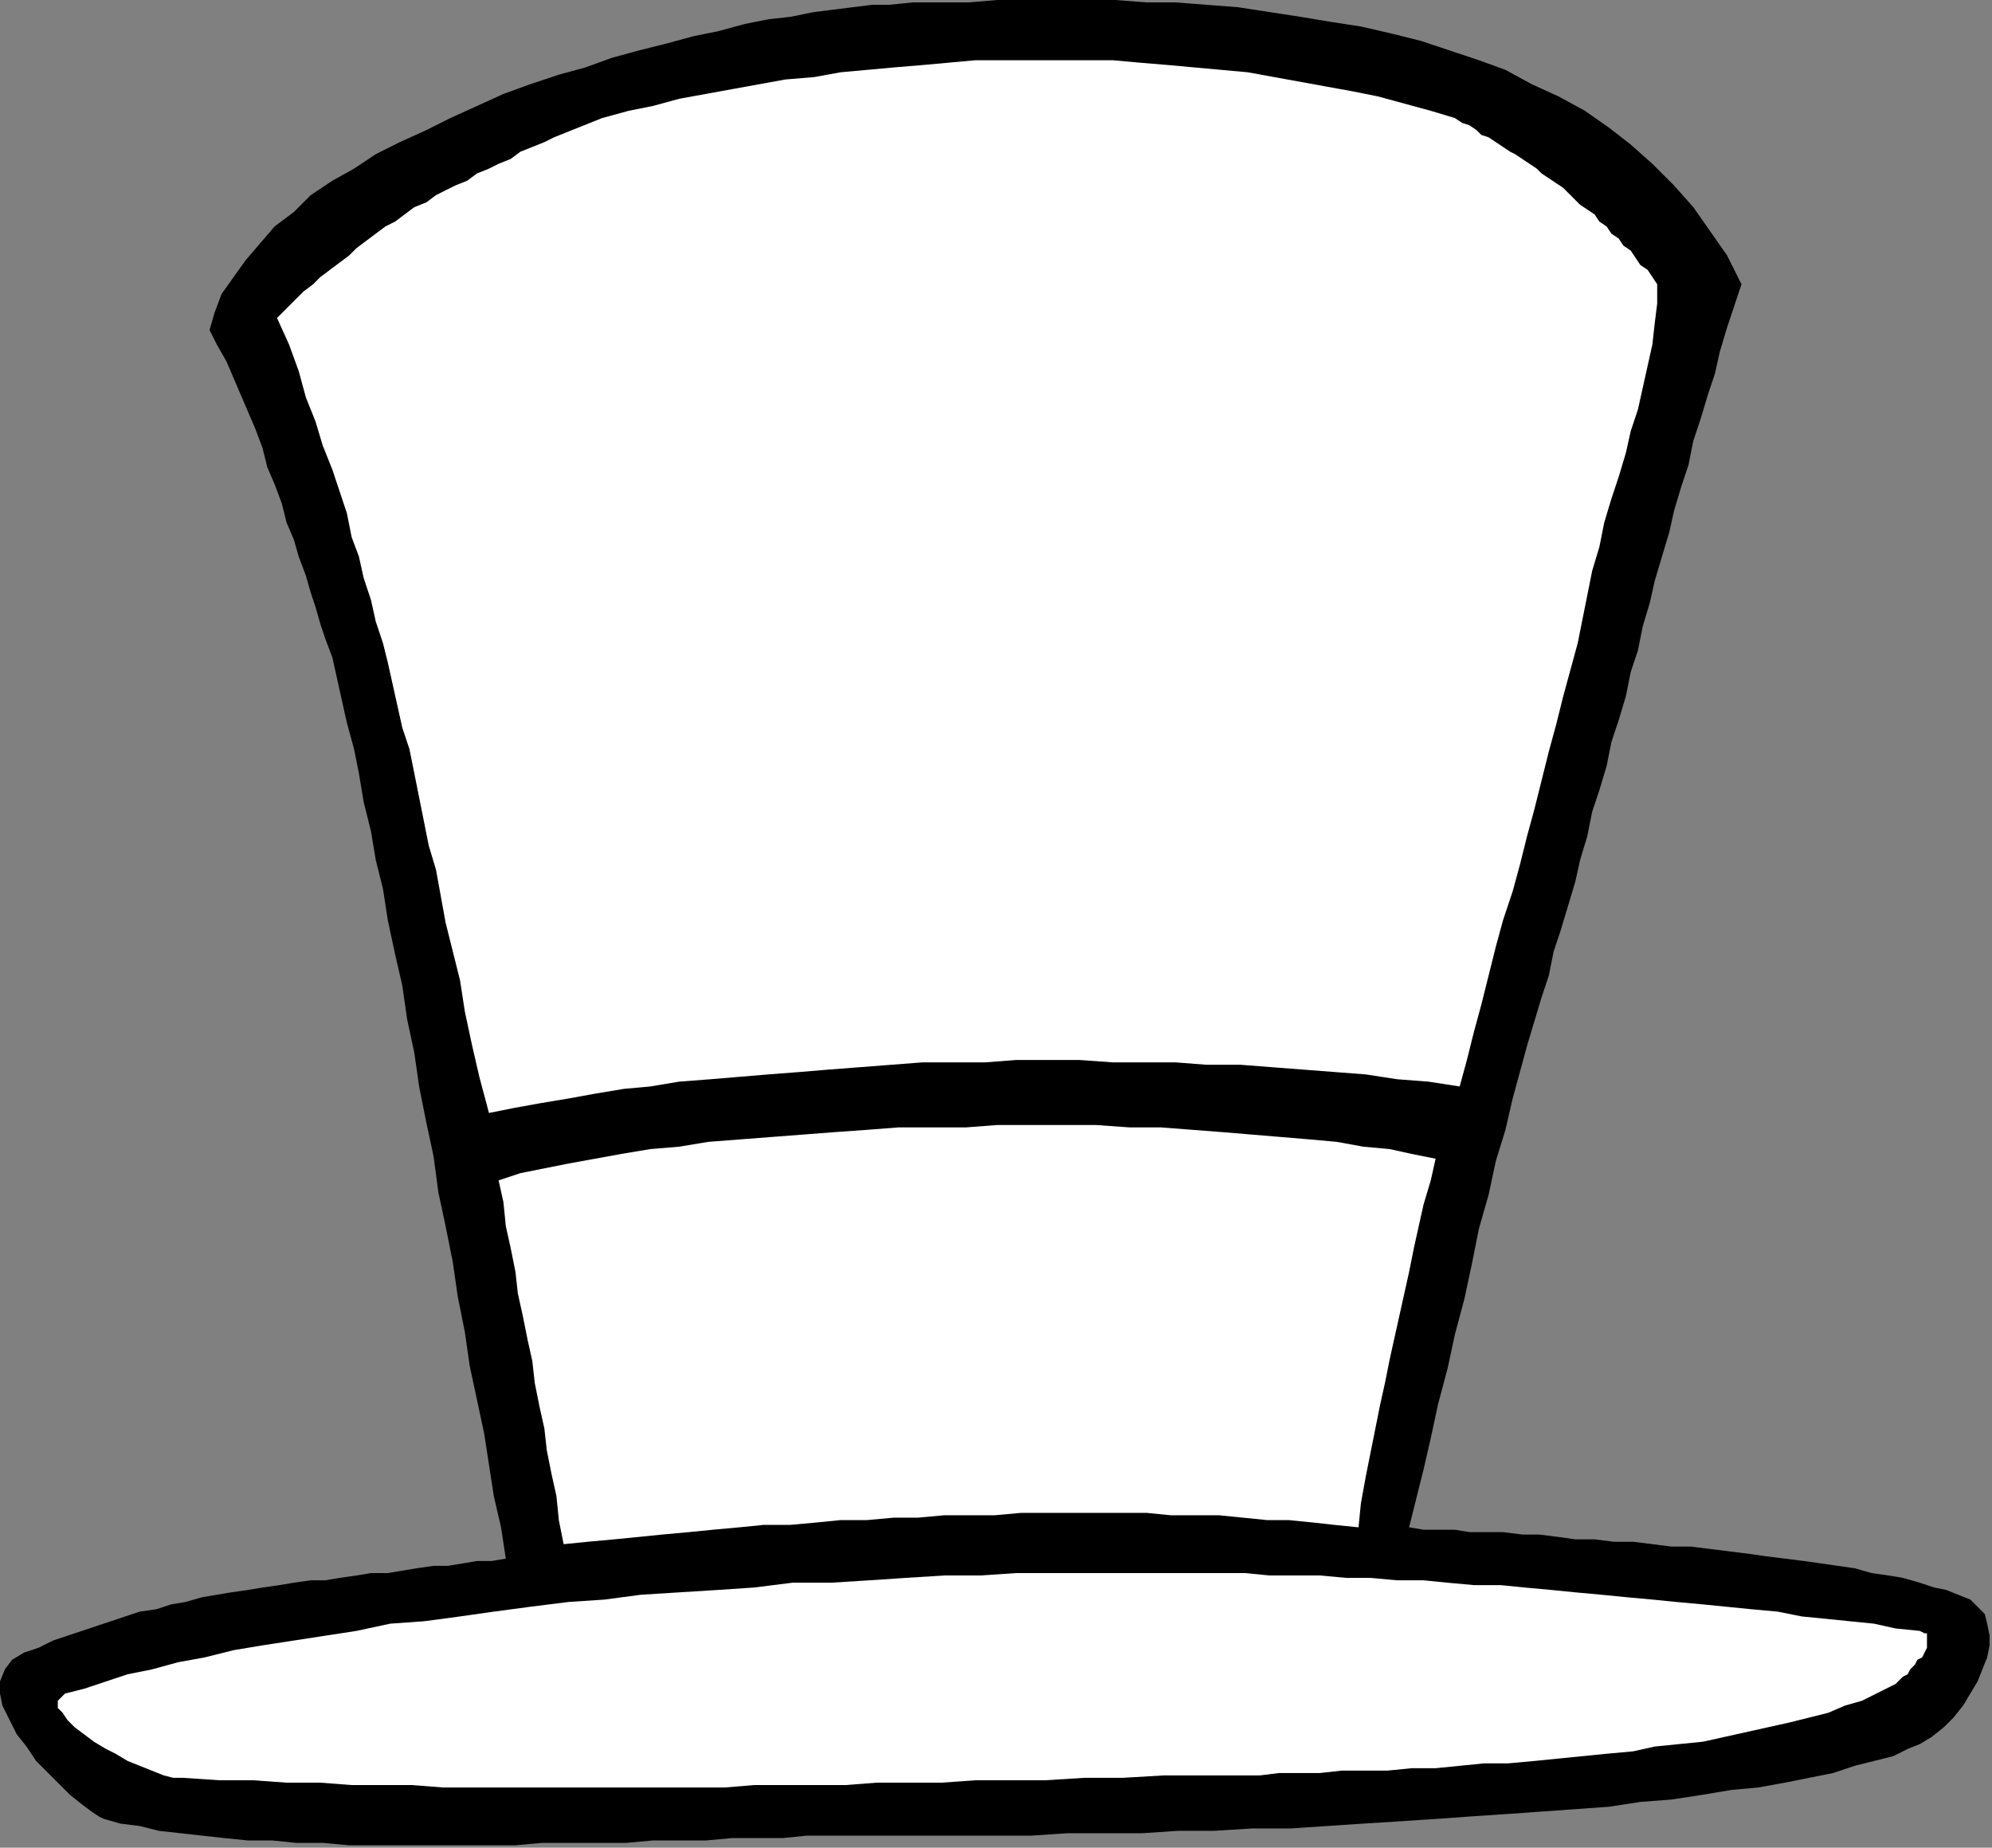 <?xml version="1.0" encoding="UTF-8" standalone="no"?>
<svg
   xmlns:dc="http://purl.org/dc/elements/1.1/"
   xmlns:cc="http://creativecommons.org/ns#"
   xmlns:rdf="http://www.w3.org/1999/02/22-rdf-syntax-ns#"
   xmlns:svg="http://www.w3.org/2000/svg"
   xmlns="http://www.w3.org/2000/svg"
   xmlns:sodipodi="http://sodipodi.sourceforge.net/DTD/sodipodi-0.dtd"
   xmlns:inkscape="http://www.inkscape.org/namespaces/inkscape"
   version="1.0"
   width="218.81mm"
   height="202.935mm"
   id="svg13"
   sodipodi:docname="CARTE352.WMF">
  <rect width="100%" height="100%" fill="#808080" stroke="none"/>
  <sodipodi:namedview
     pagecolor="#ffffff"
     bordercolor="#666666"
     borderopacity="1"
     objecttolerance="10"
     gridtolerance="10"
     guidetolerance="10"
     inkscape:pageopacity="0"
     inkscape:pageshadow="2"
     inkscape:window-width="640"
     inkscape:window-height="480"
     id="namedview15" />
  <defs
     id="defs3">
    <pattern
       id="WMFhbasepattern"
       patternUnits="userSpaceOnUse"
       width="6"
       height="6"
       x="0"
       y="0" />
  </defs>
  <path
     style="fill:#000000;fill-rule:evenodd;fill-opacity:1;stroke:none;"
     d="  M 370,762   L 384,762   L 399,762   L 413,762   L 428,762   L 443,761   L 458,761   L 474,761   L 489,760   L 504,760   L 520,759   L 536,759   L 551,758   L 566,757   L 582,756   L 597,755   L 611,754   L 626,753   L 640,752   L 654,751   L 668,750   L 681,748   L 694,747   L 707,745   L 719,743   L 730,742   L 741,740   L 751,738   L 761,736   L 770,733   L 778,731   L 786,729   L 792,726   L 797,724   L 802,721   L 807,717   L 811,713   L 815,708   L 818,703   L 821,698   L 823,693   L 825,688   L 826,683   L 826,679   L 825,674   L 824,670   L 821,667   L 818,664   L 813,662   L 808,660   L 803,659   L 797,657   L 790,655   L 784,654   L 777,653   L 770,651   L 763,650   L 756,649   L 749,648   L 741,647   L 733,646   L 726,645   L 718,644   L 710,643   L 702,642   L 694,642   L 686,641   L 678,640   L 670,640   L 662,639   L 654,639   L 647,638   L 639,637   L 632,637   L 624,636   L 617,636   L 610,636   L 604,635   L 597,635   L 591,635   L 585,634   L 588,622   L 591,610   L 594,597   L 597,583   L 601,568   L 604,554   L 608,539   L 611,525   L 614,510   L 618,496   L 621,482   L 625,469   L 628,456   L 631,445   L 634,434   L 637,424   L 640,414   L 643,405   L 645,395   L 648,386   L 651,376   L 654,366   L 656,357   L 659,347   L 661,337   L 664,328   L 667,318   L 669,308   L 672,299   L 675,289   L 677,279   L 680,270   L 682,260   L 685,250   L 687,241   L 690,231   L 693,221   L 695,212   L 698,202   L 701,193   L 703,183   L 706,174   L 709,164   L 712,155   L 714,146   L 717,136   L 720,127   L 723,118   L 717,106   L 710,96   L 703,86   L 695,77   L 686,68   L 677,60   L 668,53   L 658,46   L 647,40   L 636,35   L 625,29   L 614,25   L 602,21   L 590,17   L 578,14   L 565,11   L 552,9   L 540,7   L 527,5   L 514,3   L 501,2   L 488,1   L 476,1   L 463,0   L 450,0   L 438,0   L 426,0   L 414,0   L 402,1   L 391,1   L 379,1   L 369,2   L 362,2   L 354,3   L 346,4   L 338,5   L 328,7   L 319,8   L 309,10   L 298,13   L 288,15   L 277,18   L 265,21   L 254,24   L 243,28   L 232,31   L 220,35   L 209,39   L 198,44   L 187,49   L 177,54   L 166,59   L 156,64   L 147,70   L 138,75   L 129,81   L 122,88   L 114,94   L 108,101   L 102,108   L 97,115   L 92,122   L 89,130   L 87,137   L 90,143   L 94,150   L 97,157   L 100,164   L 103,171   L 106,178   L 109,186   L 111,194   L 114,201   L 117,209   L 119,217   L 122,224   L 124,231   L 127,239   L 129,246   L 131,252   L 133,259   L 135,265   L 138,273   L 140,282   L 142,291   L 144,300   L 147,311   L 149,321   L 151,333   L 154,345   L 156,357   L 159,369   L 161,382   L 164,396   L 167,409   L 169,423   L 172,437   L 174,451   L 177,466   L 180,480   L 182,495   L 185,509   L 188,524   L 190,538   L 193,553   L 195,567   L 198,581   L 201,595   L 203,608   L 205,621   L 208,634   L 210,647   L 204,648   L 198,648   L 192,649   L 186,650   L 180,650   L 173,651   L 167,652   L 161,653   L 154,653   L 148,654   L 141,655   L 135,656   L 129,656   L 122,657   L 116,658   L 109,659   L 103,660   L 96,661   L 90,662   L 84,663   L 77,665   L 71,666   L 65,668   L 58,669   L 52,671   L 46,673   L 40,675   L 34,677   L 28,679   L 22,681   L 16,684   L 10,686   L 5,689   L 2,693   L 0,698   L 0,703   L 1,708   L 4,714   L 7,720   L 11,725   L 15,731   L 20,736   L 25,741   L 29,745   L 34,749   L 38,752   L 41,754   L 43,755   L 50,757   L 58,758   L 66,760   L 75,761   L 84,762   L 93,763   L 103,764   L 113,764   L 123,765   L 134,765   L 145,766   L 156,766   L 167,766   L 179,766   L 190,766   L 202,766   L 214,766   L 225,765   L 237,765   L 248,765   L 260,765   L 271,764   L 282,764   L 293,764   L 304,763   L 314,763   L 325,763   L 335,762   L 344,762   L 353,762   L 362,762   L 370,762  z "
     id="path5" />
  <path
     style="fill:#ffffff;fill-rule:evenodd;fill-opacity:1;stroke:none;"
     d="  M 501,737   L 508,737   L 515,737   L 523,737   L 531,736   L 539,736   L 548,736   L 557,735   L 567,735   L 576,735   L 586,734   L 596,734   L 606,733   L 616,732   L 626,732   L 637,731   L 647,730   L 657,729   L 667,728   L 678,727   L 687,725   L 697,724   L 707,723   L 716,721   L 725,719   L 734,717   L 743,715   L 751,713   L 759,711   L 766,708   L 773,706   L 779,703   L 785,700   L 787,699   L 788,698   L 790,696   L 792,695   L 793,693   L 795,691   L 796,689   L 798,688   L 799,686   L 800,684   L 800,682   L 800,681   L 800,680   L 800,678   L 799,678   L 797,677   L 787,676   L 778,674   L 768,673   L 758,672   L 748,671   L 738,669   L 727,668   L 717,667   L 707,666   L 696,665   L 686,664   L 675,663   L 665,662   L 654,661   L 644,660   L 633,659   L 623,658   L 612,658   L 601,657   L 591,656   L 580,656   L 569,655   L 559,655   L 548,654   L 538,654   L 527,654   L 517,653   L 507,653   L 496,653   L 486,653   L 476,653   L 466,653   L 452,653   L 437,653   L 422,653   L 407,654   L 392,654   L 376,655   L 361,656   L 345,657   L 329,657   L 313,659   L 298,660   L 282,661   L 266,662   L 251,664   L 236,665   L 220,667   L 205,669   L 191,671   L 176,673   L 162,674   L 148,677   L 135,679   L 122,681   L 109,683   L 97,685   L 85,688   L 74,690   L 63,693   L 53,695   L 44,698   L 35,701   L 27,703   L 25,705   L 24,706   L 24,709   L 26,711   L 28,714   L 31,717   L 35,720   L 39,723   L 44,726   L 48,728   L 53,731   L 58,733   L 63,735   L 68,737   L 72,738   L 76,738   L 91,739   L 105,739   L 119,740   L 133,740   L 146,741   L 159,741   L 171,741   L 184,742   L 196,742   L 208,742   L 220,742   L 231,742   L 243,742   L 254,742   L 266,742   L 278,742   L 289,742   L 301,742   L 313,741   L 325,741   L 338,741   L 351,741   L 364,740   L 377,740   L 391,740   L 405,739   L 419,739   L 434,739   L 450,738   L 466,738   L 483,737   L 501,737  z "
     id="path7" />
  <path
     style="fill:#ffffff;fill-rule:evenodd;fill-opacity:1;stroke:none;"
     d="  M 564,634   L 565,624   L 567,613   L 569,603   L 571,593   L 573,583   L 575,574   L 577,564   L 579,555   L 581,546   L 583,537   L 585,528   L 587,518   L 589,509   L 591,500   L 594,490   L 596,481   L 586,479   L 577,477   L 566,476   L 555,474   L 544,473   L 532,472   L 520,471   L 508,470   L 495,469   L 482,468   L 469,468   L 455,467   L 442,467   L 428,467   L 414,467   L 401,468   L 387,468   L 373,468   L 360,469   L 346,470   L 333,471   L 320,472   L 307,473   L 294,474   L 282,476   L 270,477   L 258,479   L 247,481   L 236,483   L 226,485   L 216,487   L 207,490   L 209,499   L 210,509   L 212,518   L 214,528   L 215,537   L 217,546   L 219,556   L 221,565   L 222,574   L 224,584   L 226,593   L 227,602   L 229,612   L 231,621   L 232,631   L 234,641   L 244,640   L 255,639   L 265,638   L 275,637   L 286,636   L 296,635   L 307,634   L 317,633   L 328,633   L 339,632   L 349,631   L 360,631   L 371,630   L 381,630   L 392,629   L 403,629   L 413,629   L 424,628   L 434,628   L 445,628   L 455,628   L 466,628   L 476,628   L 486,629   L 496,629   L 506,629   L 516,630   L 526,631   L 535,631   L 545,632   L 554,633   L 564,634  z "
     id="path9" />
  <path
     style="fill:#ffffff;fill-rule:evenodd;fill-opacity:1;stroke:none;"
     d="  M 606,451   L 609,440   L 612,428   L 615,417   L 618,405   L 621,393   L 624,382   L 628,370   L 631,359   L 634,347   L 637,336   L 640,324   L 643,312   L 646,301   L 649,289   L 652,278   L 655,267   L 657,257   L 659,247   L 661,237   L 664,227   L 666,217   L 669,207   L 672,198   L 675,188   L 677,179   L 680,170   L 682,161   L 684,152   L 686,143   L 687,134   L 688,126   L 688,118   L 686,115   L 684,112   L 681,110   L 679,107   L 677,104   L 674,102   L 672,99   L 669,97   L 667,94   L 664,92   L 662,89   L 659,87   L 656,85   L 654,83   L 651,80   L 649,78   L 646,76   L 643,74   L 640,72   L 638,70   L 635,68   L 632,66   L 629,64   L 627,63   L 624,61   L 621,59   L 618,57   L 615,56   L 613,54   L 610,52   L 607,51   L 604,49   L 594,46   L 583,43   L 572,40   L 562,38   L 551,36   L 540,34   L 529,32   L 518,30   L 507,29   L 496,28   L 485,27   L 473,26   L 462,25   L 451,25   L 439,25   L 428,25   L 417,25   L 405,25   L 394,26   L 383,27   L 371,28   L 360,29   L 349,30   L 338,32   L 326,33   L 315,35   L 304,37   L 293,39   L 282,41   L 271,44   L 261,46   L 250,49   L 245,51   L 240,53   L 235,55   L 230,57   L 226,59   L 221,61   L 216,63   L 212,66   L 207,68   L 203,70   L 198,72   L 194,75   L 189,77   L 185,79   L 181,81   L 177,84   L 172,86   L 168,89   L 164,92   L 160,94   L 156,97   L 152,100   L 148,103   L 145,106   L 141,109   L 137,112   L 133,115   L 130,118   L 126,121   L 122,125   L 119,128   L 115,132   L 120,143   L 124,154   L 127,165   L 131,175   L 134,185   L 138,195   L 141,204   L 144,213   L 146,223   L 149,231   L 151,240   L 154,249   L 156,258   L 159,267   L 161,275   L 163,284   L 165,293   L 167,302   L 170,311   L 172,321   L 174,331   L 176,341   L 178,351   L 181,361   L 183,372   L 185,383   L 188,395   L 191,407   L 193,420   L 196,434   L 199,447   L 203,462   L 213,460   L 224,458   L 236,456   L 247,454   L 259,452   L 270,451   L 282,449   L 295,448   L 307,447   L 319,446   L 332,445   L 344,444   L 357,443   L 370,442   L 383,441   L 396,441   L 409,441   L 422,440   L 435,440   L 448,440   L 462,441   L 475,441   L 488,441   L 501,442   L 515,442   L 528,443   L 541,444   L 554,445   L 567,446   L 580,448   L 593,449   L 606,451  z "
     id="path11" />
</svg>
